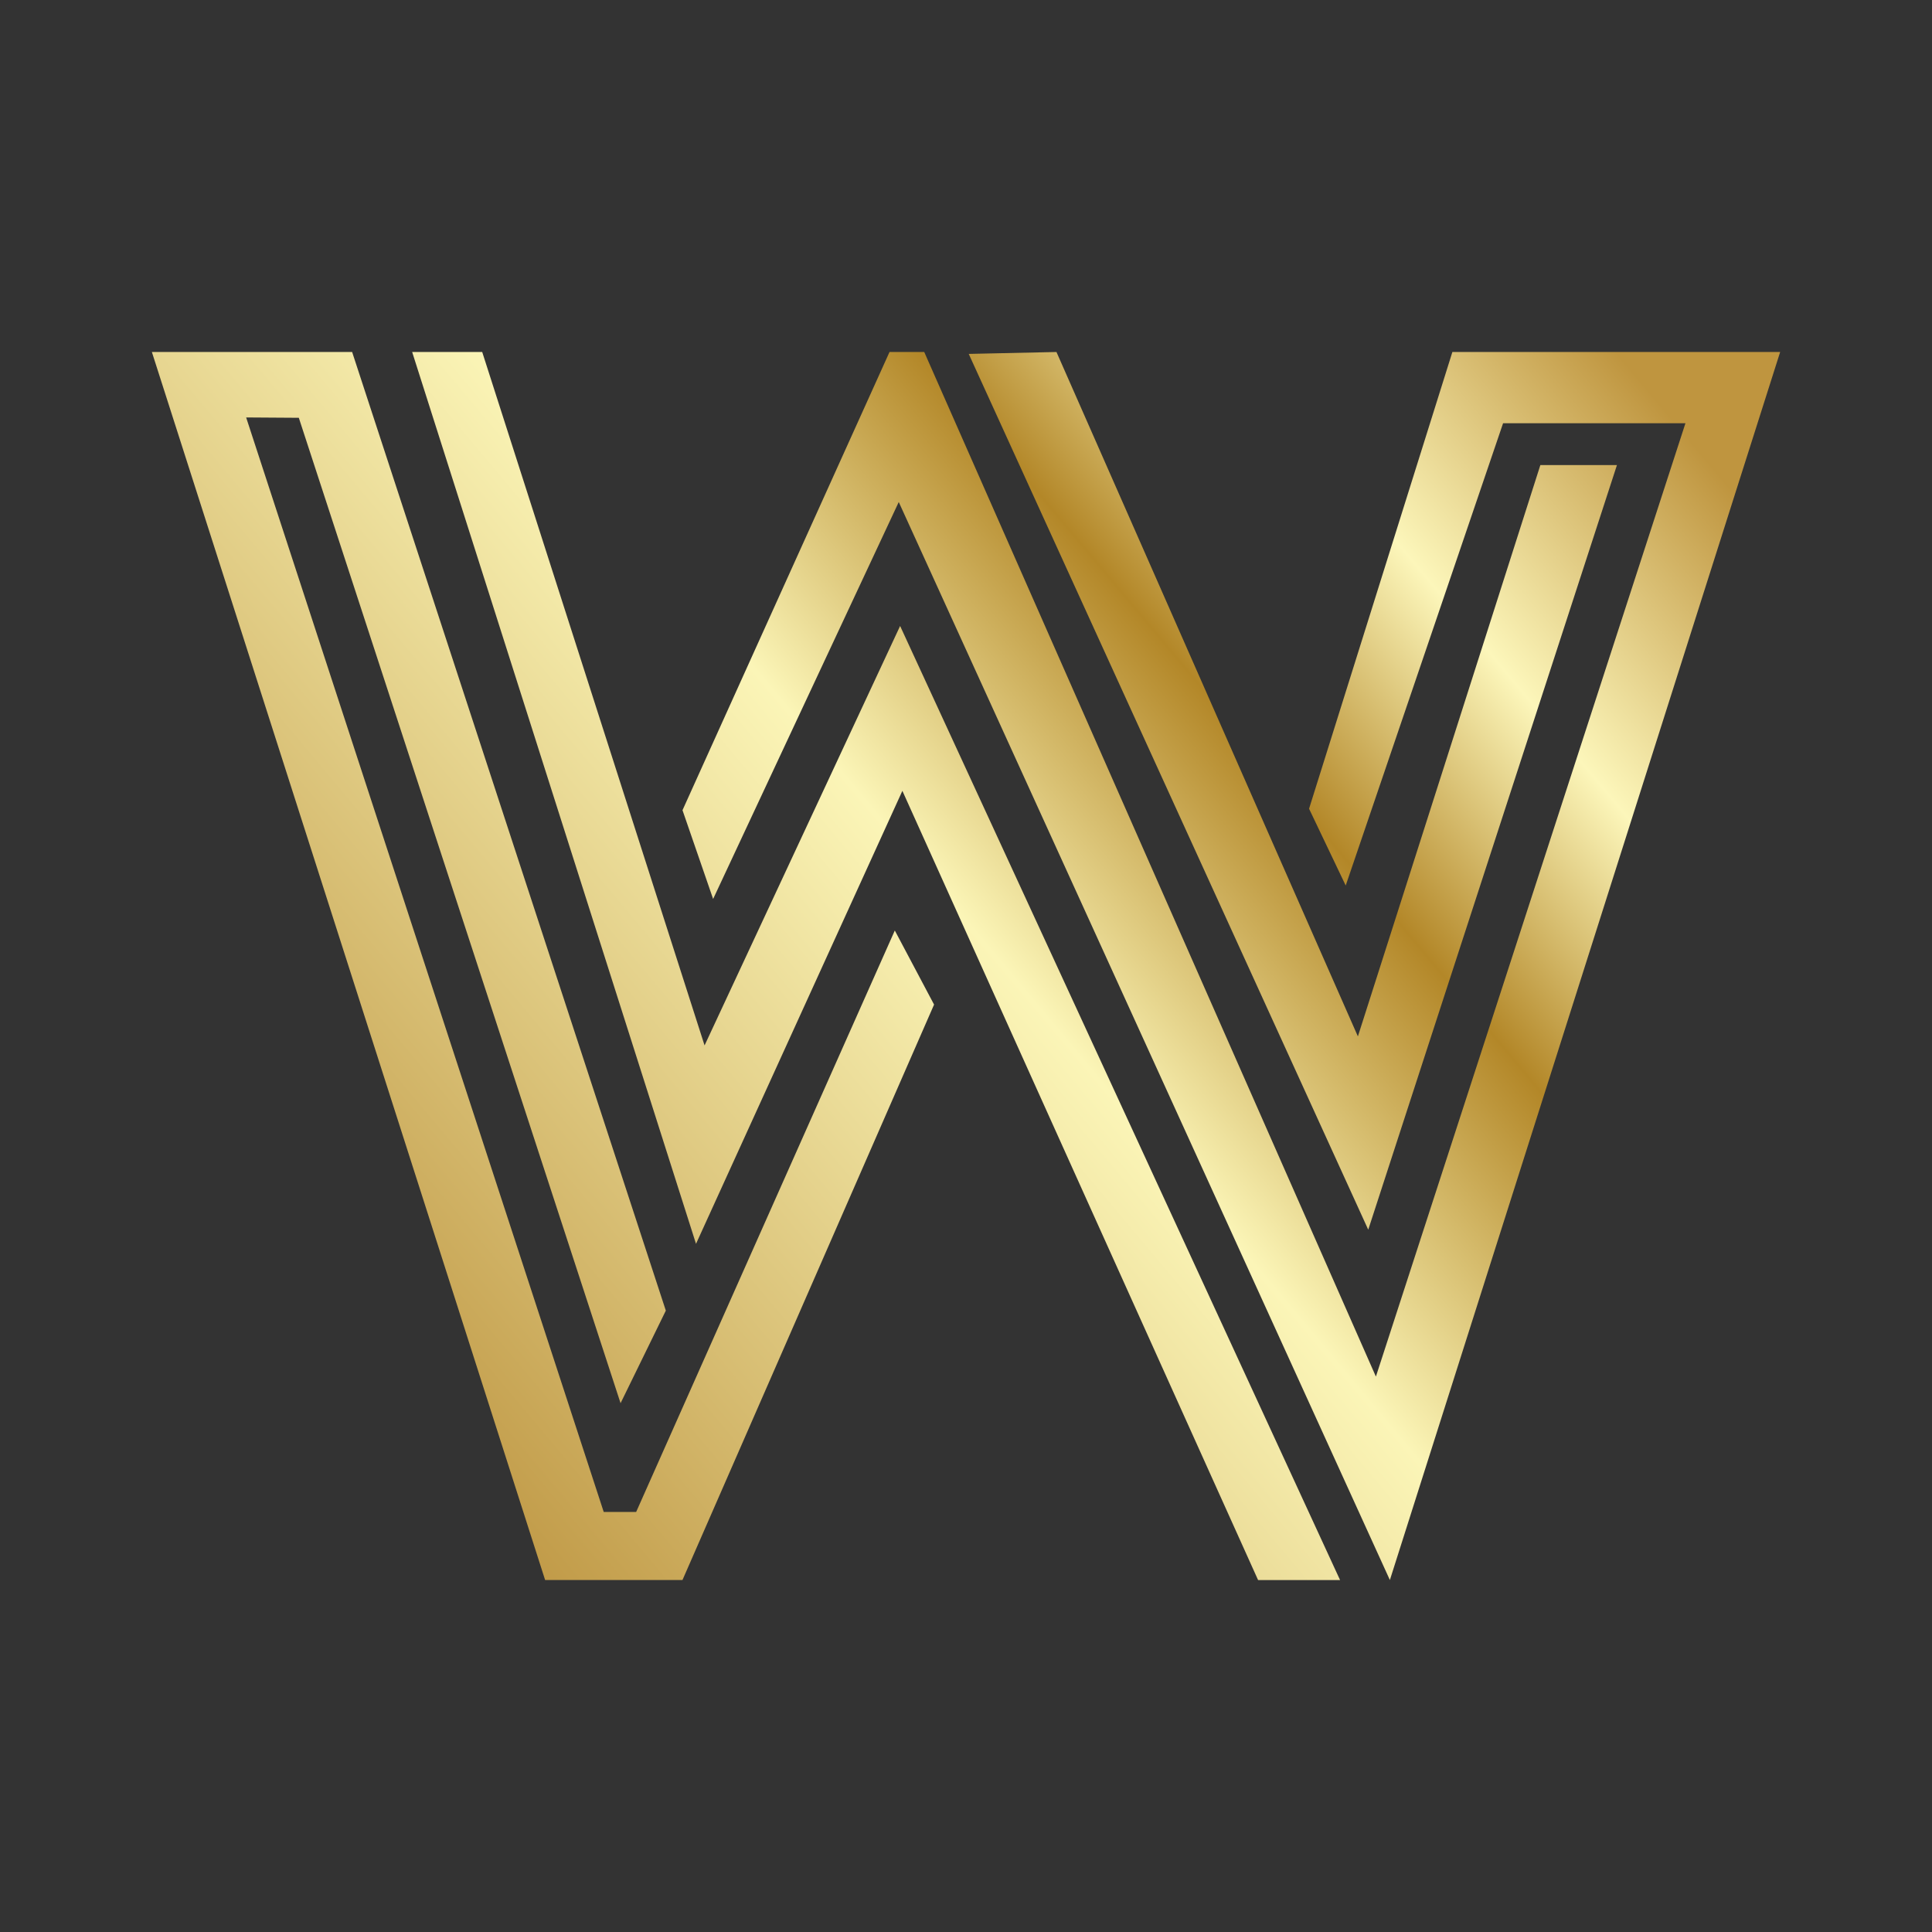 <?xml version="1.0" encoding="UTF-8" standalone="no"?>
<!-- Created with Inkscape (http://www.inkscape.org/) -->

<svg
   width="268"
   height="268"
   viewBox="0 0 70.908 70.908"
   version="1.1"
   id="svg1"
   xml:space="preserve"
   sodipodi:docname="LOGO_ONLY.svg"
   inkscape:version="1.3.2 (091e20e, 2023-11-25, custom)"
   xmlns:inkscape="http://www.inkscape.org/namespaces/inkscape"
   xmlns:sodipodi="http://sodipodi.sourceforge.net/DTD/sodipodi-0.dtd"
   xmlns:xlink="http://www.w3.org/1999/xlink"
   xmlns="http://www.w3.org/2000/svg"
   xmlns:svg="http://www.w3.org/2000/svg"><rect x="0" y="0" width="70.908" height="70.908" fill="#333333" stroke="none"/><sodipodi:namedview
     id="namedview1"
     pagecolor="#505050"
     bordercolor="#eeeeee"
     borderopacity="1"
     inkscape:showpageshadow="0"
     inkscape:pageopacity="0"
     inkscape:pagecheckerboard="0"
     inkscape:deskcolor="#505050"
     inkscape:document-units="mm"
     showguides="false"
     inkscape:zoom="2"
     inkscape:cx="153"
     inkscape:cy="141.75"
     inkscape:window-width="1920"
     inkscape:window-height="1017"
     inkscape:window-x="-8"
     inkscape:window-y="-8"
     inkscape:window-maximized="1"
     inkscape:current-layer="g21"><sodipodi:guide
       position="0,70.908"
       orientation="0,1015"
       id="guide6"
       inkscape:locked="false" /><sodipodi:guide
       position="268.552,70.908"
       orientation="268,0"
       id="guide7"
       inkscape:locked="false" /><sodipodi:guide
       position="268.553,0"
       orientation="0,-1015"
       id="guide8"
       inkscape:locked="false" /><sodipodi:guide
       position="0,0"
       orientation="-268,0"
       id="guide9"
       inkscape:locked="false" /><sodipodi:guide
       position="18.24,59.151"
       orientation="0,-1"
       id="guide10"
       inkscape:locked="false" /><sodipodi:guide
       position="57.483,14.08"
       orientation="0,-1"
       id="guide11"
       inkscape:locked="false" /><sodipodi:guide
       position="90.481,57.996"
       orientation="1,0"
       id="guide12"
       inkscape:locked="false" /><sodipodi:guide
       position="30.841,16.578"
       orientation="0,-1"
       id="guide13"
       inkscape:locked="false" /><sodipodi:guide
       position="36.058,16.264"
       orientation="1,0"
       id="guide14"
       inkscape:locked="false" /></sodipodi:namedview><defs
     id="defs1"><linearGradient
       id="linearGradient23"
       inkscape:collect="always"><stop
         style="stop-color:#aa771c;stop-opacity:1;"
         offset="0"
         id="stop19" /><stop
         style="stop-color:#fbf5b7;stop-opacity:1;"
         offset="0.548"
         id="stop20" /><stop
         style="stop-color:#b38728;stop-opacity:1;"
         offset="0.721"
         id="stop21" /><stop
         style="stop-color:#fcf6ba;stop-opacity:1;"
         offset="0.848"
         id="stop22" /><stop
         style="stop-color:#bf953f;stop-opacity:1;"
         offset="1"
         id="stop23" /></linearGradient><linearGradient
       id="linearGradient301"
       inkscape:label="GOLD"><stop
         style="stop-color:#ffffff;stop-opacity:1;"
         offset="0"
         id="stop300" /><stop
         style="stop-color:#8b8b8b;stop-opacity:0;"
         offset="1"
         id="stop301" /></linearGradient><linearGradient
       id="linearGradient293"><stop
         style="stop-color:#ffffff;stop-opacity:1;"
         offset="0"
         id="stop298" /><stop
         style="stop-color:#ffffff;stop-opacity:0;"
         offset="1"
         id="stop299" /></linearGradient><linearGradient
       id="linearGradient293-1"
       inkscape:label="GOLD"><stop
         style="stop-color:#ffffff;stop-opacity:1;"
         offset="0"
         id="stop294" /><stop
         style="stop-color:#ffffff;stop-opacity:0;"
         offset="1"
         id="stop295" /></linearGradient><linearGradient
       inkscape:collect="always"
       xlink:href="#linearGradient23"
       id="linearGradient19"
       gradientUnits="userSpaceOnUse"
       x1="18.856"
       y1="56.828"
       x2="72.603"
       y2="11.757"
       gradientTransform="translate(-13.283,1.161)" /></defs><g
     inkscape:groupmode="layer"
     id="g21"
     inkscape:label="W_Logo_BLACK"
     style="display:inline"><path
       id="path19"
       style="display:inline;fill:url(#linearGradient19);stroke-width:0.265;stroke-dasharray:none"
       inkscape:label="W_Logo_GOLD"
       d="M 35.554,12.989 50.217,45.132 59.345,17.069 H 56.534 L 49.837,38.038 38.774,12.919 Z M 25.049,29.736 26.173,32.994 32.986,18.425 51.011,57.99 65.335,12.919 H 53.305 l -5.26,16.763 1.345,2.818 5.776,-16.967 h 6.693 L 50.498,50.523 33.921,12.919 H 32.647 Z M 15.127,12.919 h 2.571 l 8.161,25.45 7.177,-15.395 16.147,35.017 H 46.174 L 33.119,29.025 25.545,45.651 Z m -9.553,0 H 12.924 L 24.437,48.102 22.776,51.5 10.967,15.334 9.034,15.321 22.158,55.492 h 1.19 l 9.493,-21.341 1.441,2.719 -9.234,21.12 h -5.041 z" /></g></svg>
